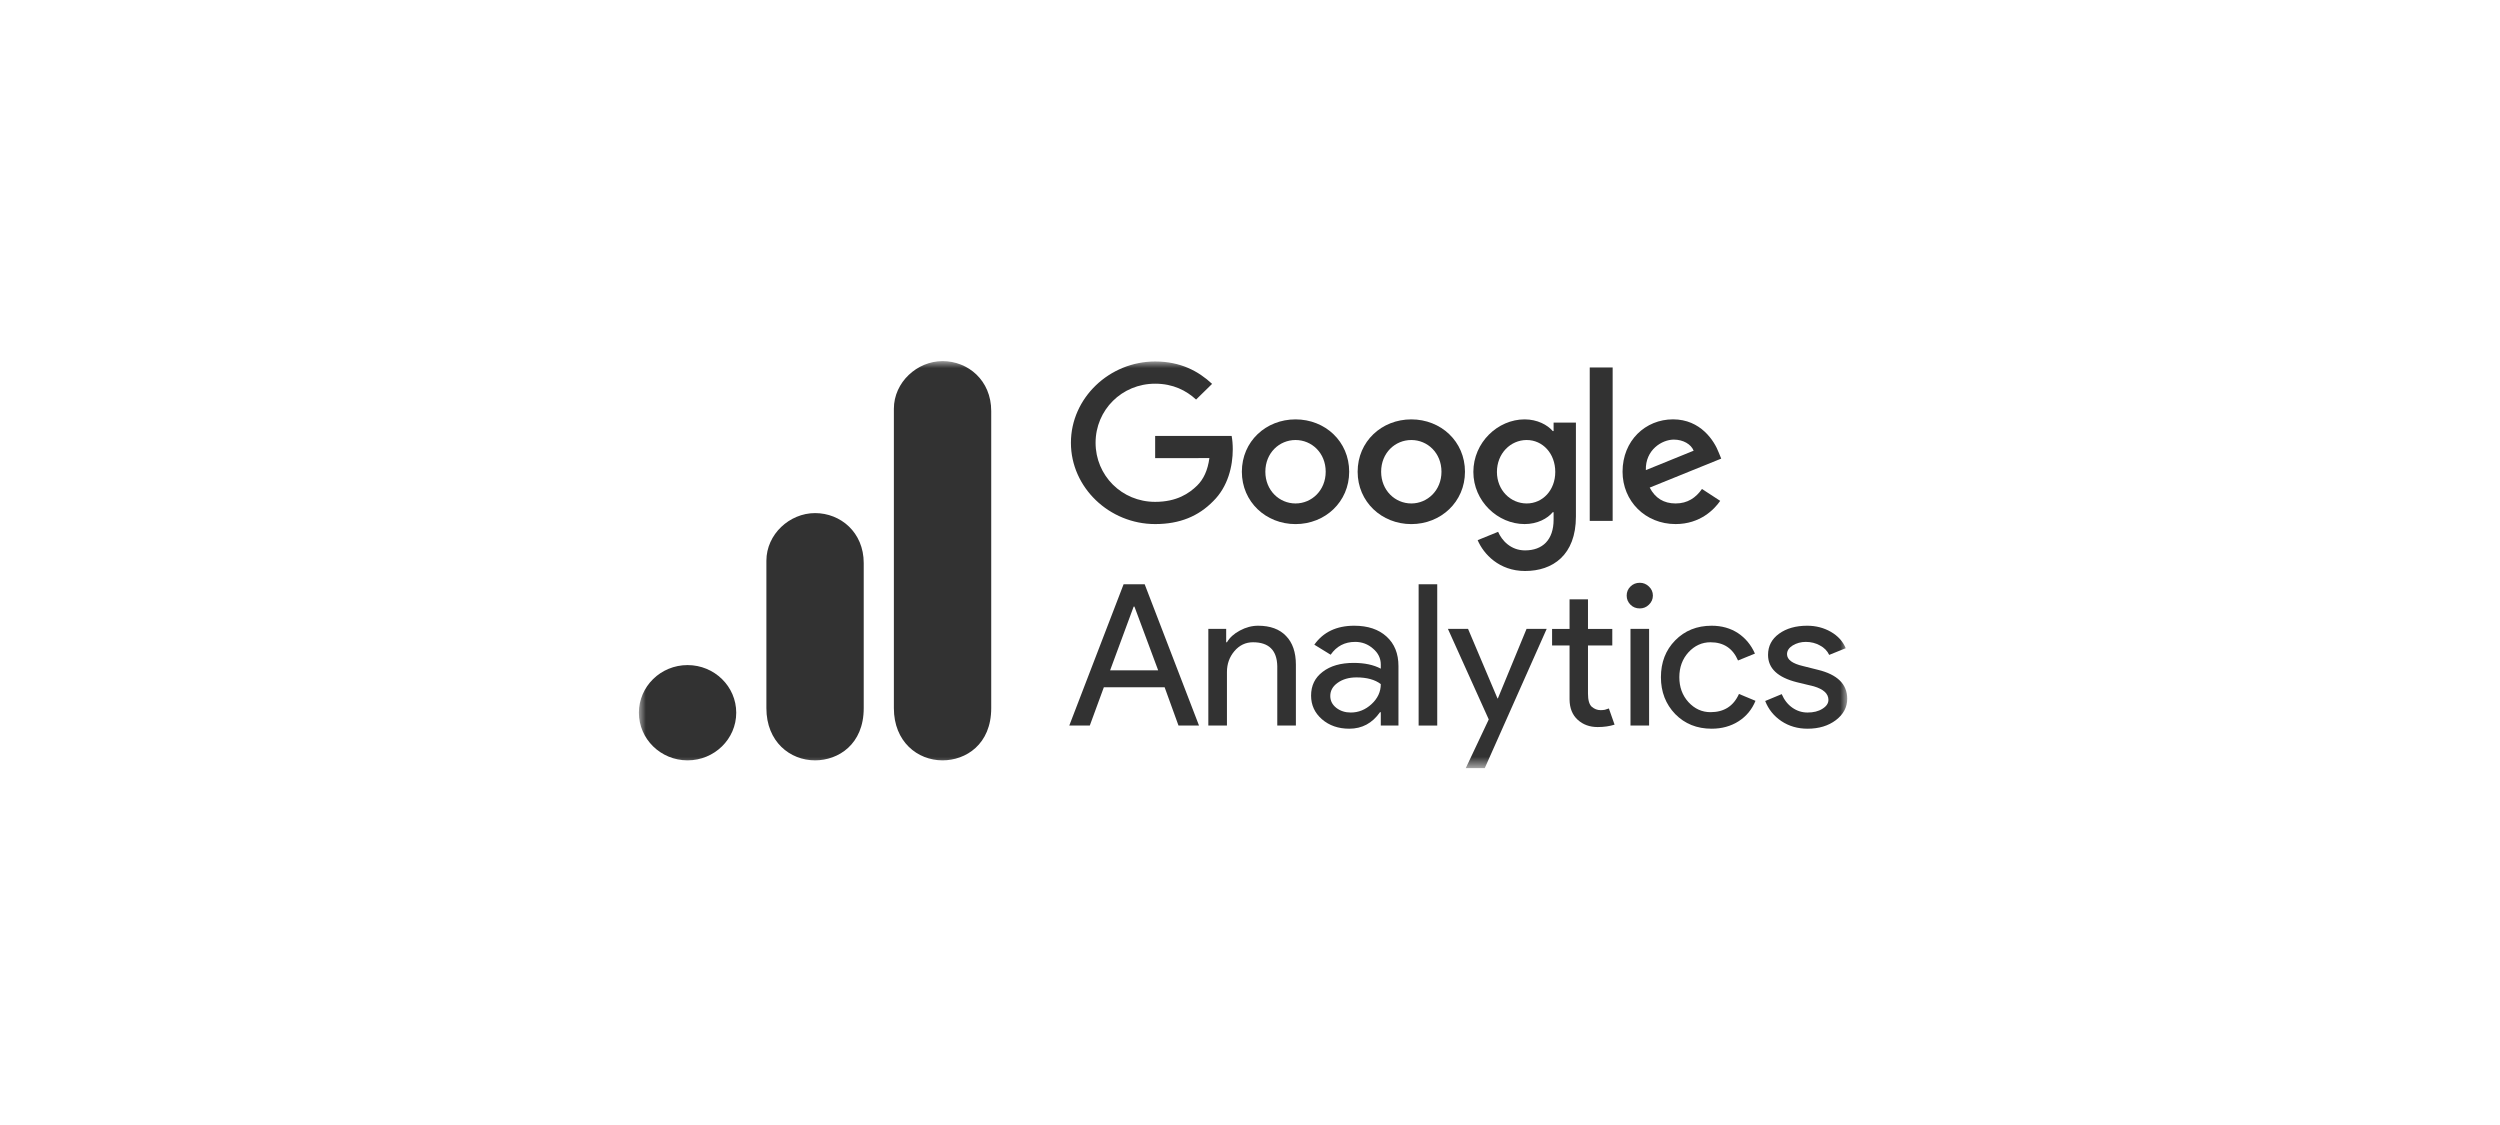 <svg width="180" height="81" viewBox="0 0 180 81" fill="none" xmlns="http://www.w3.org/2000/svg">
<mask id="mask0_579_1762" style="mask-type:luminance" maskUnits="userSpaceOnUse" x="46" y="26" width="87" height="30">
<path d="M133 26H46V55.305H133V26Z" fill="white"/>
</mask>
<g mask="url(#mask0_579_1762)">
<path d="M97.141 33.965C97.141 36.136 95.407 37.735 93.278 37.735C91.149 37.735 89.414 36.136 89.414 33.965C89.414 31.779 91.149 30.195 93.278 30.195C95.407 30.195 97.141 31.779 97.141 33.965ZM95.45 33.965C95.45 32.609 94.445 31.681 93.278 31.681C92.111 31.681 91.105 32.609 91.105 33.965C91.105 35.308 92.111 36.249 93.278 36.249C94.445 36.249 95.45 35.306 95.45 33.965Z" fill="#323232"/>
<path d="M105.478 33.965C105.478 36.136 103.742 37.735 101.614 37.735C99.485 37.735 97.75 36.136 97.75 33.965C97.75 31.781 99.485 30.195 101.614 30.195C103.742 30.195 105.478 31.779 105.478 33.965ZM103.786 33.965C103.786 32.609 102.78 31.681 101.614 31.681C100.447 31.681 99.442 32.609 99.442 33.965C99.442 35.308 100.447 36.249 101.614 36.249C102.78 36.249 103.786 35.306 103.786 33.965Z" fill="#323232"/>
<path d="M113.466 30.423V37.191C113.466 39.975 111.788 41.112 109.805 41.112C107.938 41.112 106.815 39.89 106.391 38.891L107.864 38.291C108.126 38.904 108.768 39.628 109.803 39.628C111.073 39.628 111.859 38.862 111.859 37.419V36.876H111.8C111.422 37.334 110.692 37.733 109.772 37.733C107.846 37.733 106.082 36.091 106.082 33.979C106.082 31.851 107.846 30.195 109.772 30.195C110.691 30.195 111.42 30.595 111.8 31.038H111.859V30.425H113.466V30.423ZM111.979 33.979C111.979 32.651 111.075 31.681 109.923 31.681C108.756 31.681 107.779 32.651 107.779 33.979C107.779 35.292 108.756 36.249 109.923 36.249C111.075 36.249 111.979 35.292 111.979 33.979Z" fill="#323232"/>
<path d="M116.111 26.456V37.504H114.461V26.456H116.111Z" fill="#323232"/>
<path d="M122.542 35.206L123.855 36.062C123.431 36.676 122.41 37.733 120.646 37.733C118.458 37.733 116.824 36.077 116.824 33.963C116.824 31.721 118.472 30.193 120.457 30.193C122.455 30.193 123.433 31.75 123.753 32.592L123.928 33.02L118.779 35.107C119.174 35.863 119.786 36.249 120.646 36.249C121.507 36.249 122.105 35.834 122.542 35.206ZM118.501 33.849L121.943 32.45C121.754 31.98 121.184 31.652 120.514 31.652C119.655 31.652 118.458 32.394 118.501 33.849Z" fill="#323232"/>
<path d="M83.171 32.984V31.385H88.678C88.731 31.664 88.759 31.994 88.759 32.351C88.759 33.55 88.424 35.034 87.344 36.091C86.293 37.162 84.951 37.733 83.173 37.733C79.877 37.733 77.106 35.106 77.106 31.88C77.106 28.654 79.877 26.026 83.173 26.026C84.996 26.026 86.295 26.727 87.271 27.639L86.118 28.768C85.418 28.125 84.47 27.626 83.171 27.626C80.764 27.626 78.882 29.524 78.882 31.88C78.882 34.235 80.764 36.134 83.171 36.134C84.732 36.134 85.621 35.52 86.191 34.963C86.653 34.511 86.957 33.865 87.076 32.983L83.171 32.984Z" fill="#323232"/>
<path d="M81.624 43.673L79.928 48.264H83.388L81.679 43.673H81.624ZM78.465 52.24H76.988L80.899 42.067H82.417L86.329 52.24H84.852L83.853 49.482H79.477L78.465 52.24Z" fill="#323232"/>
<path d="M87 45.279H88.285V46.243H88.34C88.538 45.905 88.85 45.624 89.27 45.4C89.697 45.169 90.135 45.052 90.583 45.052C91.458 45.052 92.128 45.299 92.593 45.788C93.065 46.27 93.304 46.962 93.304 47.862V52.239H91.964V47.956C91.937 46.815 91.352 46.243 90.214 46.243C89.684 46.243 89.236 46.457 88.874 46.885C88.518 47.307 88.34 47.806 88.34 48.385V52.239H87V45.279Z" fill="#323232"/>
<path d="M95.78 50.111C95.78 50.453 95.923 50.737 96.217 50.968C96.508 51.192 96.853 51.302 97.256 51.302C97.81 51.302 98.309 51.102 98.747 50.7C99.191 50.292 99.417 49.81 99.417 49.255C98.997 48.933 98.412 48.773 97.667 48.773C97.126 48.773 96.675 48.903 96.313 49.161C95.957 49.412 95.78 49.73 95.78 50.111ZM97.503 45.052C98.487 45.052 99.26 45.313 99.827 45.828C100.402 46.347 100.689 47.056 100.689 47.956V52.239H99.417V51.276H99.362C98.805 52.072 98.067 52.467 97.147 52.467C96.361 52.467 95.704 52.239 95.178 51.784C94.658 51.329 94.398 50.764 94.398 50.084C94.398 49.362 94.675 48.793 95.233 48.371C95.786 47.943 96.532 47.729 97.461 47.729C98.255 47.729 98.904 47.869 99.417 48.144V47.849C99.417 47.394 99.229 47.013 98.856 46.698C98.491 46.377 98.063 46.216 97.571 46.216C96.822 46.216 96.234 46.524 95.807 47.14L94.631 46.417C95.277 45.507 96.234 45.052 97.503 45.052Z" fill="#323232"/>
<path d="M103.481 42.067V52.24H102.141V42.067H103.481Z" fill="#323232"/>
<path d="M111.361 45.28L106.903 55.305H105.535L107.19 51.799L104.25 45.28H105.7L107.819 50.286H107.847L109.911 45.28H111.361Z" fill="#323232"/>
<path d="M115.032 52.348C114.458 52.348 113.979 52.174 113.596 51.826C113.213 51.478 113.015 50.992 113.008 50.367V46.472H111.75V45.281H113.008V43.152H114.335V45.281H116.085V46.472H114.335V49.938C114.335 50.404 114.423 50.721 114.608 50.889C114.8 51.049 115.008 51.13 115.237 51.13C115.347 51.13 115.449 51.123 115.552 51.103C115.651 51.076 115.747 51.046 115.839 51.009L116.249 52.174C115.9 52.287 115.497 52.348 115.032 52.348Z" fill="#323232"/>
<path d="M119.008 42.883C119.008 43.135 118.913 43.352 118.721 43.539C118.536 43.72 118.318 43.807 118.065 43.807C117.798 43.807 117.576 43.72 117.395 43.539C117.21 43.352 117.121 43.135 117.121 42.883C117.121 42.626 117.21 42.408 117.395 42.228C117.576 42.05 117.798 41.96 118.065 41.96C118.318 41.96 118.536 42.05 118.721 42.228C118.913 42.408 119.008 42.626 119.008 42.883ZM118.735 45.279V52.239H117.395V45.279H118.735Z" fill="#323232"/>
<path d="M123.237 52.467C122.177 52.467 121.302 52.115 120.612 51.41C119.928 50.697 119.586 49.813 119.586 48.759C119.586 47.688 119.928 46.805 120.612 46.109C121.302 45.406 122.177 45.052 123.237 45.052C123.965 45.052 124.598 45.233 125.138 45.587C125.675 45.945 126.082 46.437 126.355 47.059L125.138 47.555C124.762 46.681 124.102 46.243 123.155 46.243C122.543 46.243 122.013 46.484 121.569 46.966C121.131 47.448 120.912 48.047 120.912 48.759C120.912 49.475 121.131 50.071 121.569 50.553C122.013 51.035 122.543 51.276 123.155 51.276C124.13 51.276 124.813 50.841 125.206 49.964L126.396 50.459C126.14 51.085 125.733 51.577 125.179 51.931C124.622 52.286 123.976 52.467 123.237 52.467Z" fill="#323232"/>
<path d="M133.001 50.312C133.001 50.921 132.728 51.433 132.181 51.851C131.641 52.259 130.964 52.467 130.143 52.467C129.432 52.467 128.803 52.283 128.256 51.918C127.716 51.553 127.329 51.072 127.094 50.472L128.283 49.977C128.464 50.399 128.721 50.724 129.049 50.954C129.384 51.189 129.75 51.302 130.143 51.302C130.57 51.302 130.926 51.215 131.21 51.035C131.5 50.857 131.647 50.643 131.647 50.392C131.647 49.947 131.295 49.623 130.594 49.415L129.377 49.121C127.989 48.773 127.299 48.117 127.299 47.153C127.299 46.521 127.562 46.012 128.092 45.627C128.618 45.246 129.295 45.052 130.116 45.052C130.745 45.052 131.312 45.199 131.825 45.493C132.335 45.788 132.69 46.183 132.892 46.671L131.702 47.153C131.565 46.859 131.34 46.631 131.032 46.471C130.731 46.303 130.393 46.216 130.02 46.216C129.671 46.216 129.357 46.303 129.076 46.471C128.803 46.641 128.666 46.852 128.666 47.1C128.666 47.494 129.049 47.779 129.815 47.956L130.882 48.224C132.294 48.565 133.001 49.261 133.001 50.312Z" fill="#323232"/>
<path d="M64.359 29.43V50.989C64.359 53.404 66.059 54.746 67.864 54.746C69.532 54.746 71.368 53.603 71.368 50.989V29.593C71.368 27.383 69.699 26 67.864 26C66.028 26 64.359 27.526 64.359 29.43Z" fill="#323232"/>
<path d="M55.18 40.373V50.99C55.18 53.404 56.88 54.746 58.684 54.746C60.353 54.746 62.188 53.603 62.188 50.99V40.537C62.188 38.327 60.52 36.943 58.684 36.943C56.848 36.943 55.18 38.469 55.18 40.373Z" fill="#323232"/>
<path d="M53.009 51.316C53.009 53.209 51.439 54.746 49.504 54.746C47.57 54.746 46 53.209 46 51.316C46 49.422 47.57 47.886 49.504 47.886C51.439 47.886 53.009 49.422 53.009 51.316Z" fill="#323232"/>
</g>
</svg>
